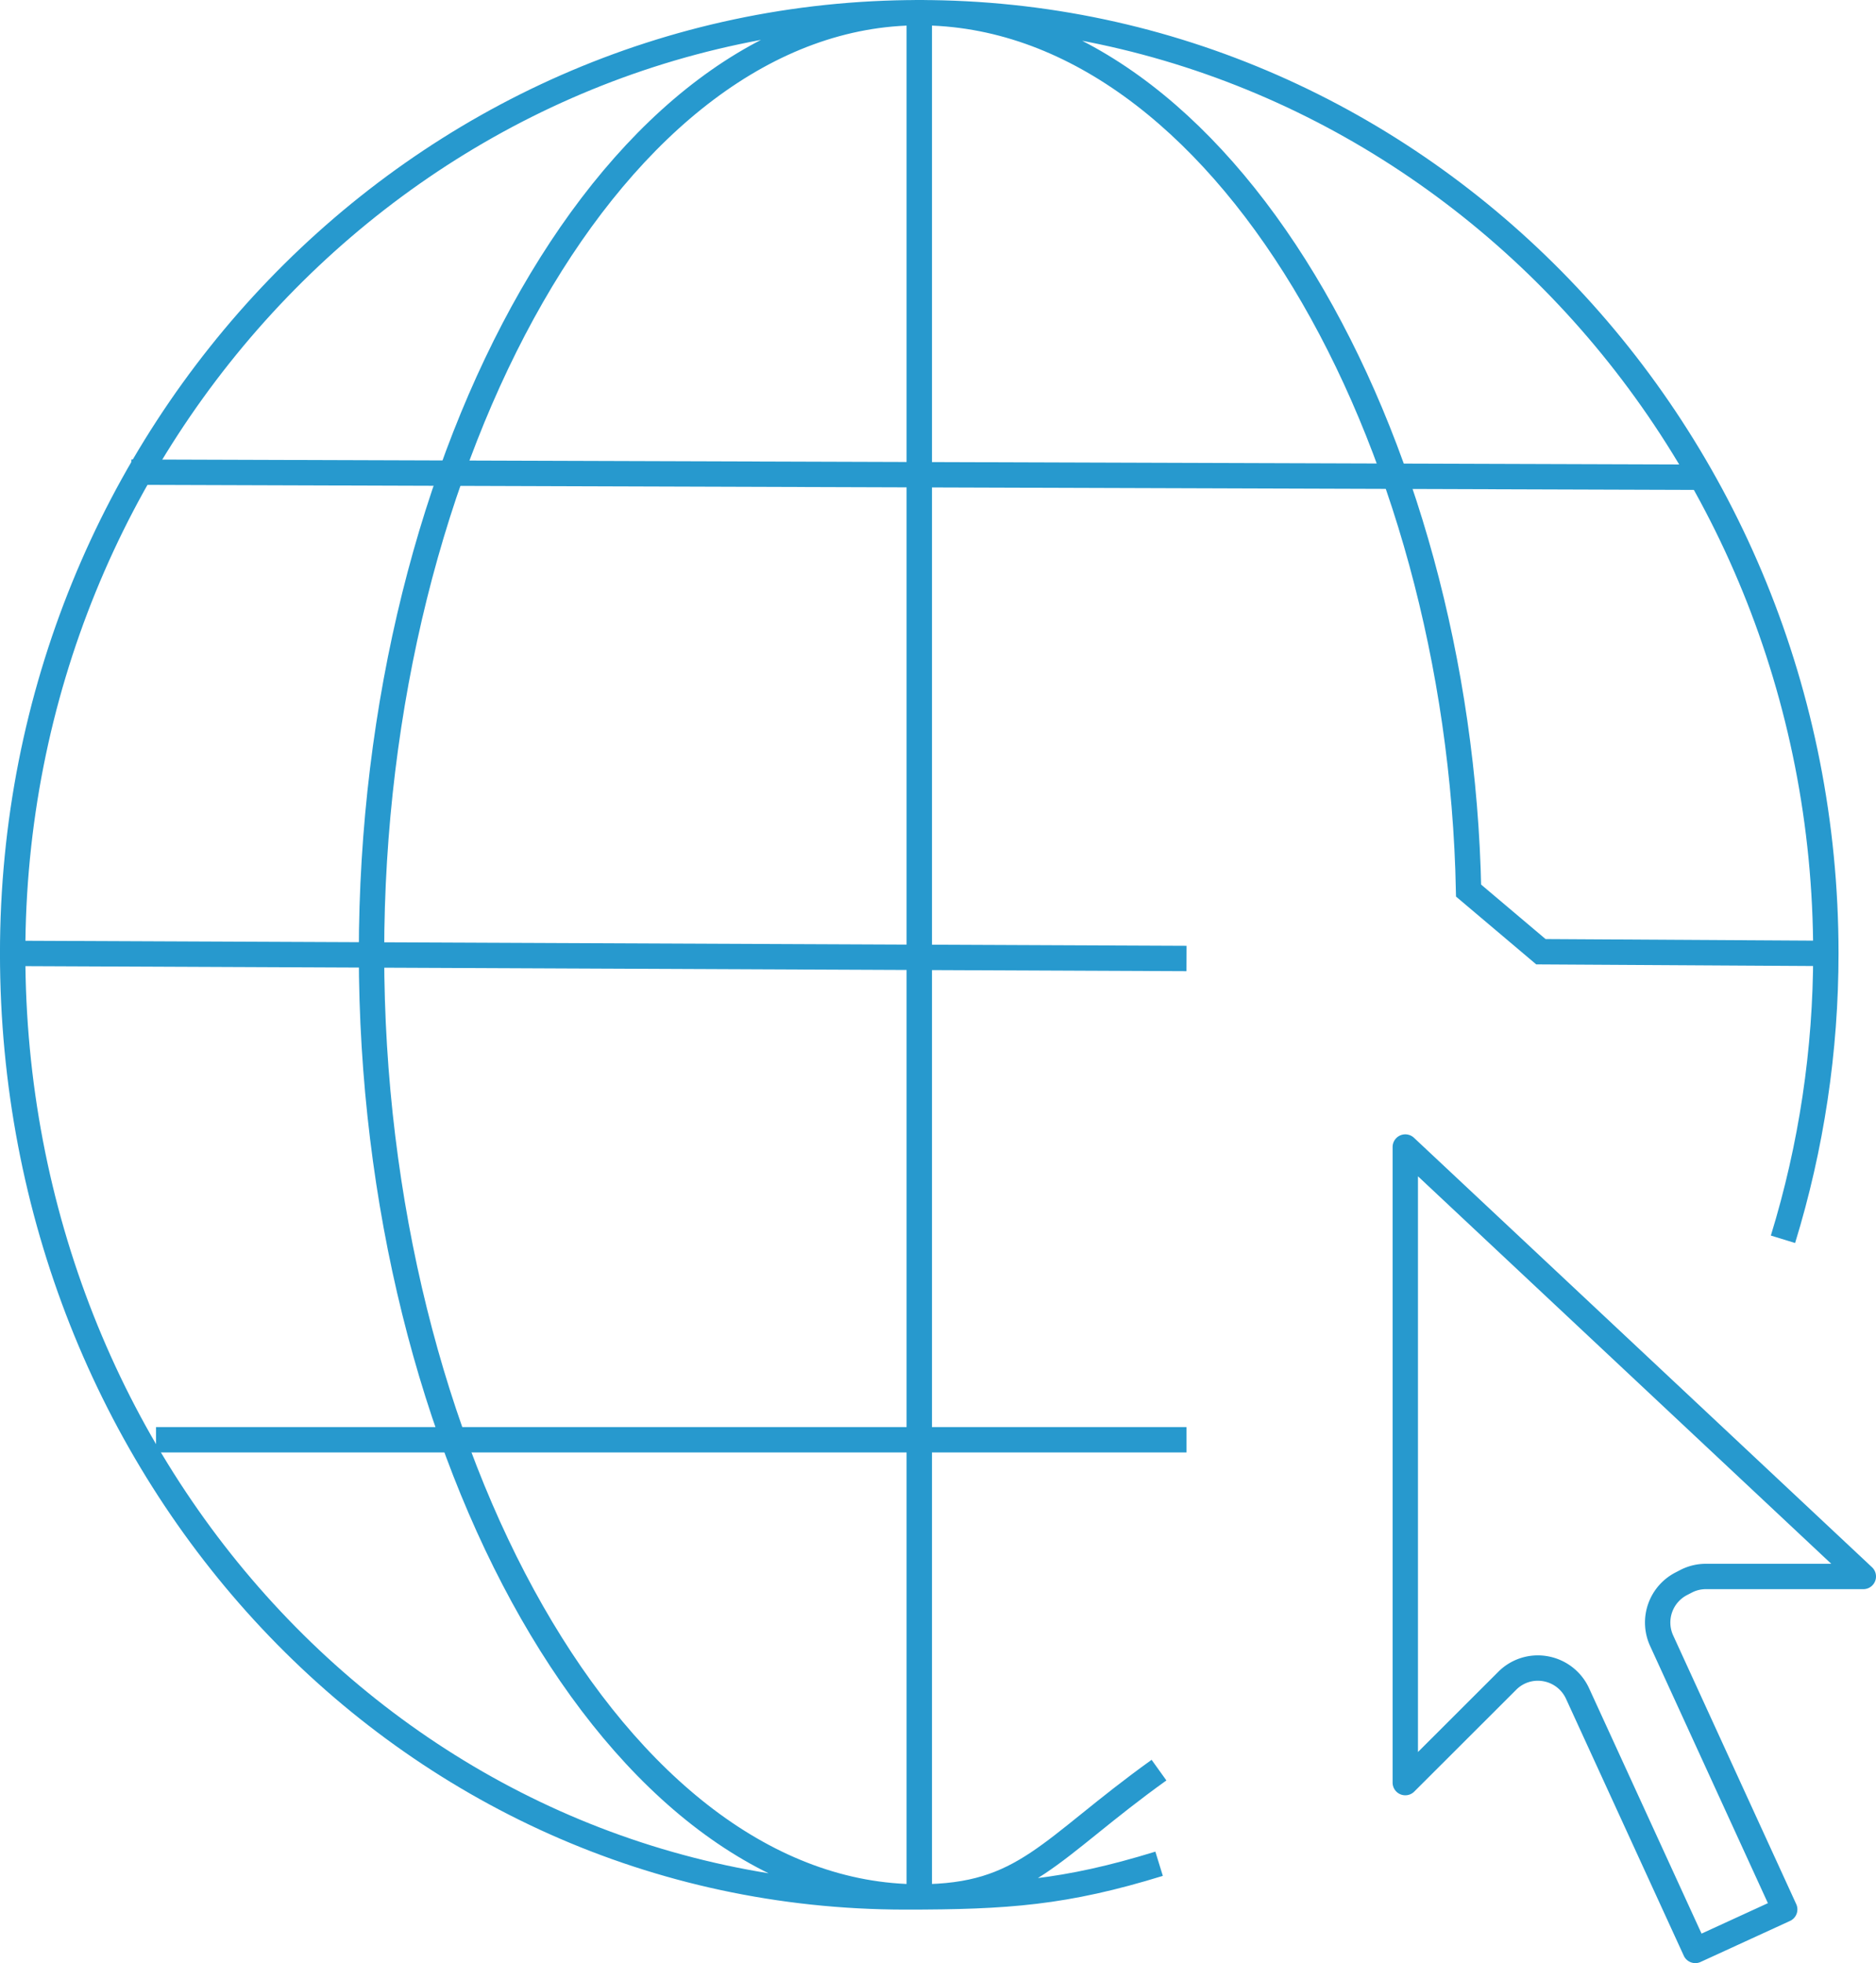 <svg xmlns="http://www.w3.org/2000/svg" viewBox="0 0 73.954 77.39"><g style="display:inline"><path d="m4.056 39.42 46.274.201M50.33 58.594H9.706M39.795 76.614V2.335M8.734 20.448l62.01.202" style="fill:none;stroke:#2799ce;stroke-width:1;stroke-linecap:butt;stroke-linejoin:miter;stroke-miterlimit:4;stroke-dasharray:none;stroke-opacity:1" transform="translate(-3.556 -1.835)"/><path d="M58.954 47.053v25.056l4.008-4.003a1.7 1.7 0 0 1 1.523-.485 1.72 1.72 0 0 1 1.26.977l4.642 10.127 3.524-1.617-4.85-10.59a1.72 1.72 0 0 1 .793-2.258l.183-.095a1.7 1.7 0 0 1 .775-.182h6.198z" style="display:inline;fill:none;fill-opacity:1;stroke:#2799ce;stroke-width:1;stroke-linecap:round;stroke-linejoin:round;stroke-miterlimit:4;stroke-dasharray:none;stroke-opacity:1" transform="translate(-3.556 -1.835)"/><path d="M75.533 39.42 64.3 39.354l-2.851-2.41c-.357-17.908-9.728-34.61-21.654-34.61S18.201 19.757 18.201 39.42s9.668 37.195 21.594 37.195c4.186 0 5.107-1.883 9.45-4.998m.004 3.691c-3.708 1.143-5.986 1.307-10 1.307C19.51 76.614 4.055 59.9 4.055 39.42c0-20.48 16.001-37.084 35.739-37.084S75.533 18.938 75.533 39.42c0 3.825-.57 7.626-1.69 11.27" style="fill:none;stroke:#2799ce;stroke-width:1;stroke-linecap:butt;stroke-linejoin:miter;stroke-miterlimit:4;stroke-dasharray:none;stroke-opacity:1" transform="translate(-3.556 -1.835)"/></g></svg>